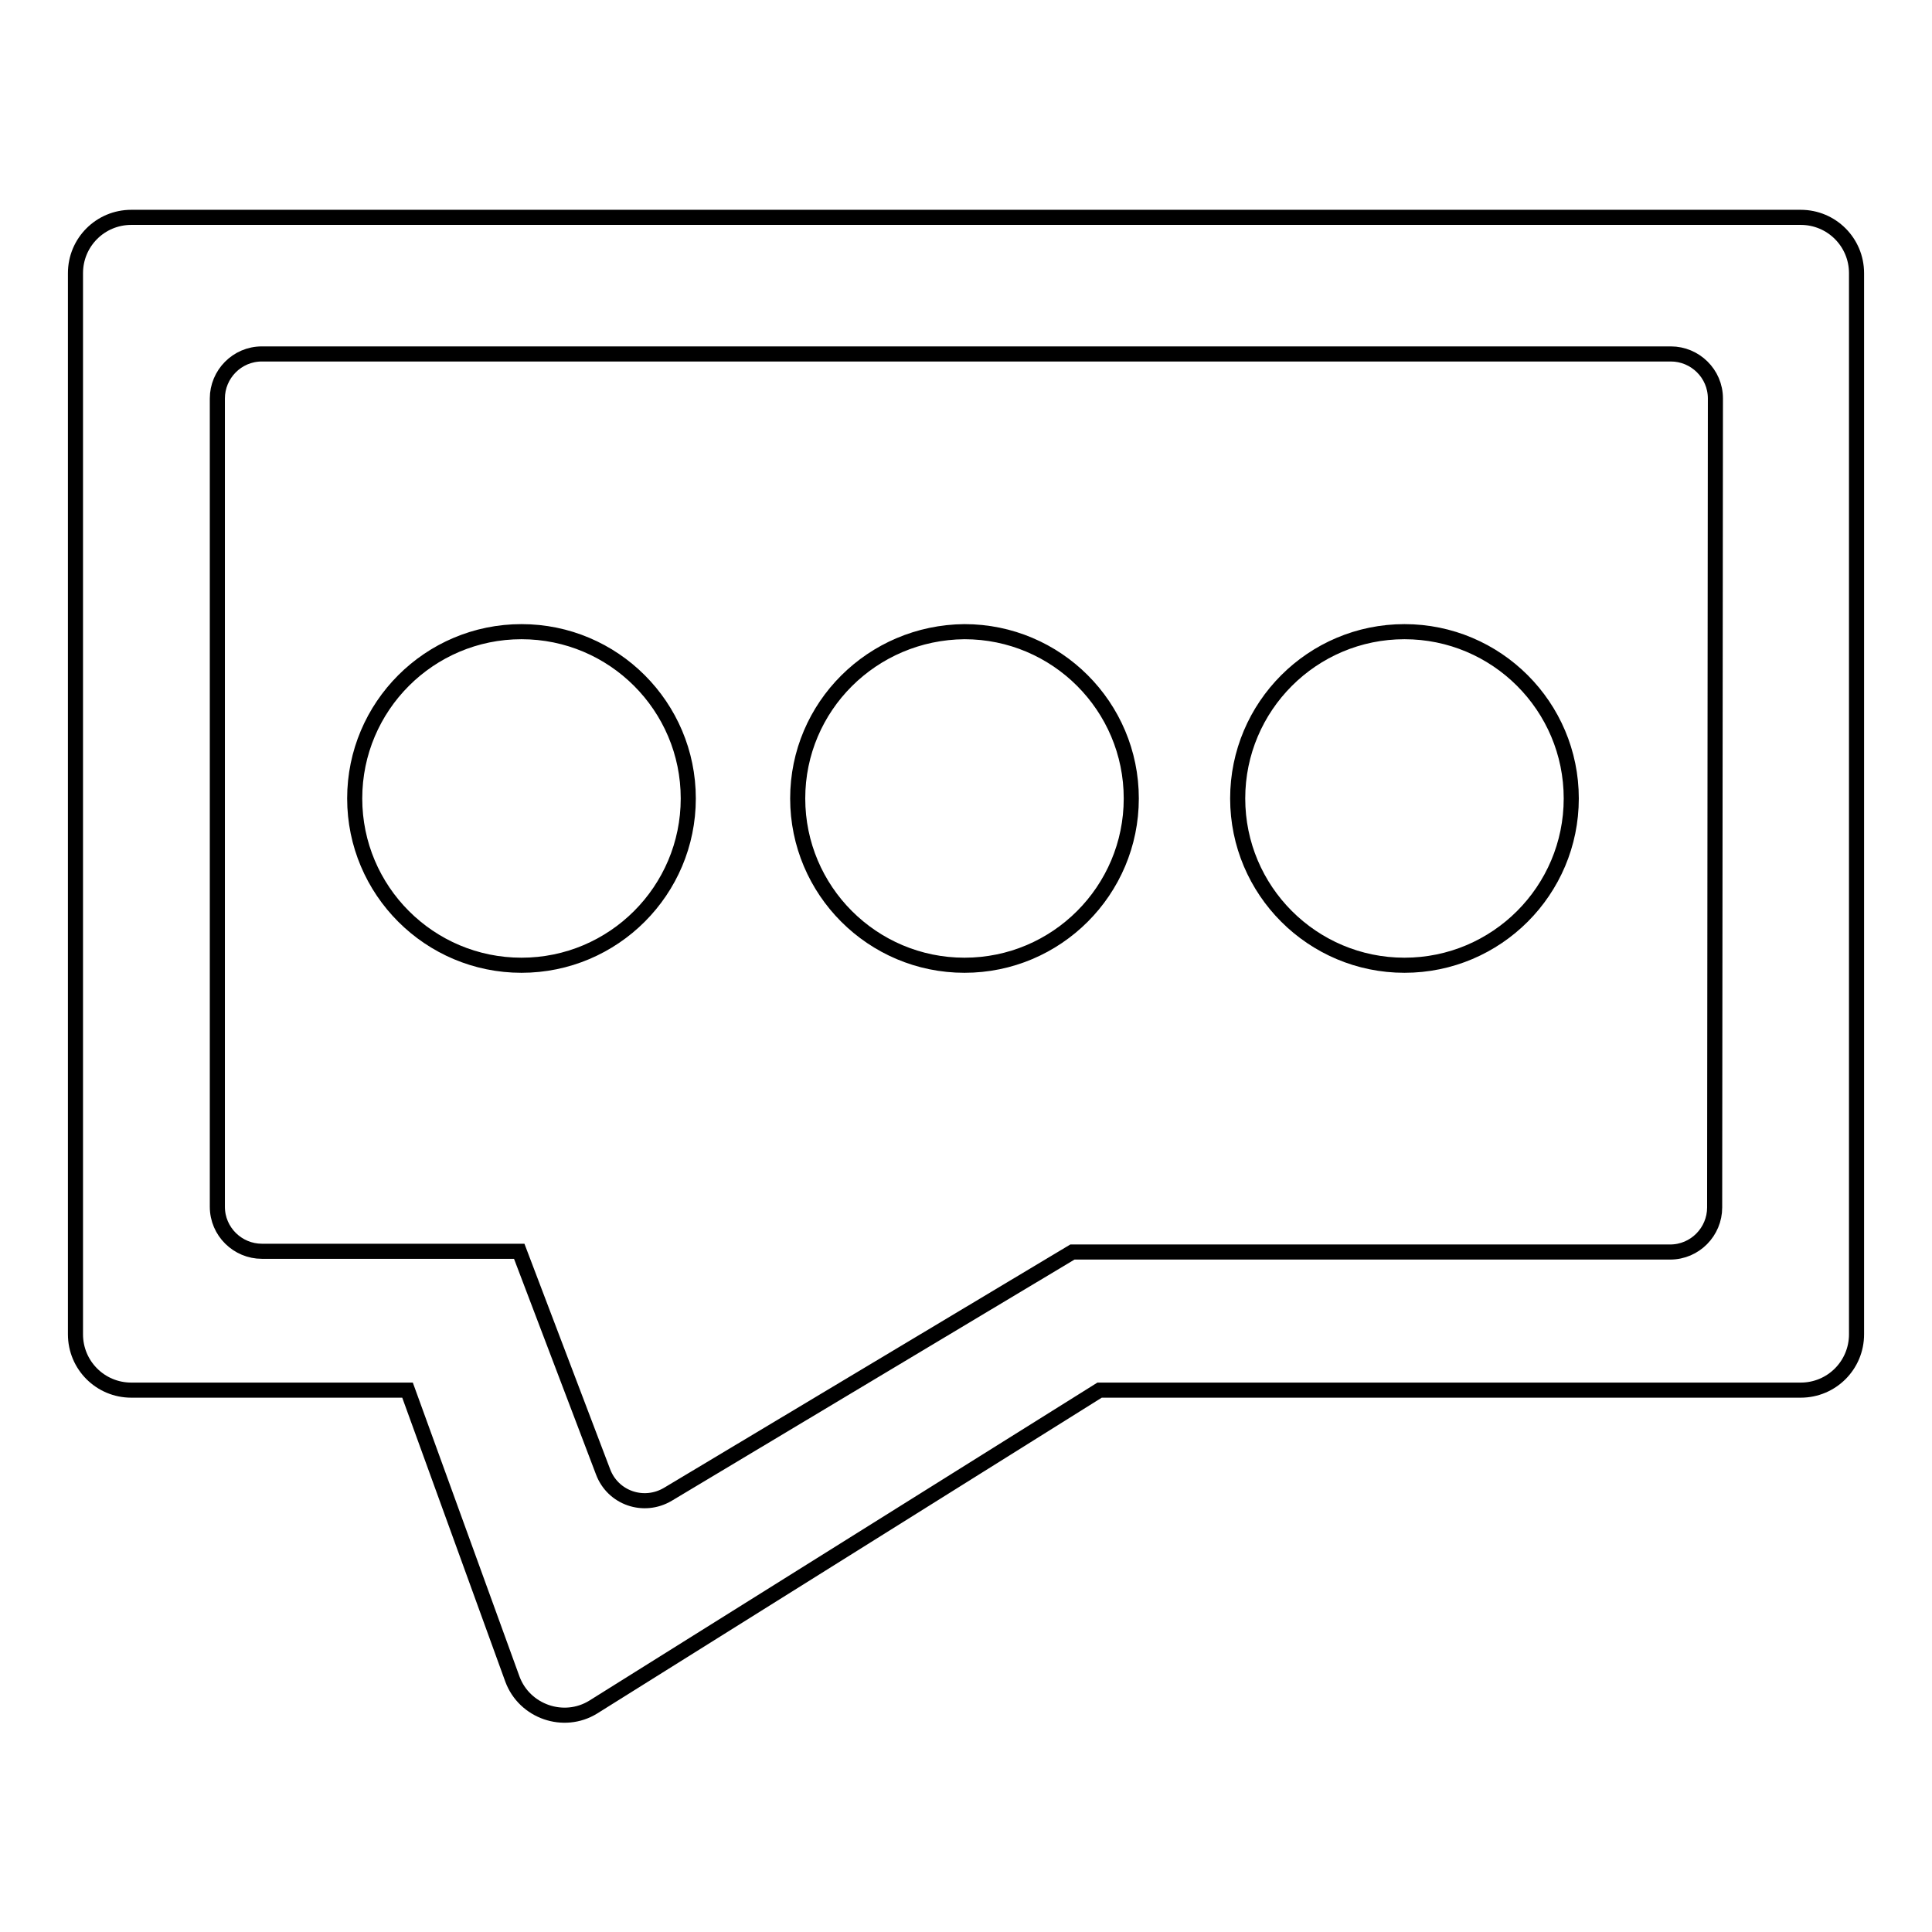 <?xml version="1.0" encoding="utf-8"?>
<!-- Svg Vector Icons : http://www.onlinewebfonts.com/icon -->
<!DOCTYPE svg PUBLIC "-//W3C//DTD SVG 1.1//EN" "http://www.w3.org/Graphics/SVG/1.1/DTD/svg11.dtd">
<svg version="1.1" xmlns="http://www.w3.org/2000/svg" xmlns:xlink="http://www.w3.org/1999/xlink" x="0px" y="0px" viewBox="0 0 256 256" enable-background="new 0 0 256 256" xml:space="preserve">
<g> <path stroke-width="2" fill-opacity="0" stroke="#000000"  d="M238.6,28.8H17.4c-4.1,0-7.4,3.3-7.4,7.4v140.6c0,4.1,3.3,7.4,7.4,7.4H54l13.9,38.3 c1.6,4.3,6.8,6.1,10.7,3.7l67.1-42h92.9c4.1,0,7.4-3.3,7.4-7.4V36.2C246,32.1,242.7,28.8,238.6,28.8L238.6,28.8z M227.2,160 c0,3.2-2.6,5.9-5.9,5.9h-79.2L88.5,198c-3.2,1.9-7.3,0.5-8.6-3l-11.1-29.2H34.7c-3.2,0-5.9-2.6-5.9-5.9V52.8c0-3.2,2.6-5.9,5.9-5.9 h186.7c3.2,0,5.9,2.6,5.9,5.9L227.2,160L227.2,160z M47,105.8c0,12.2,9.9,22.1,22.1,22.1s22.1-9.9,22.1-22.1c0,0,0,0,0,0 c0-12.2-9.9-22.1-22.1-22.1S47,93.6,47,105.8L47,105.8z M105.7,105.8c0,12.2,9.9,22.1,22.1,22.1c12.2,0,22.1-9.9,22.1-22.1 c0,0,0,0,0,0c0-12.2-9.9-22.1-22.1-22.1C115.6,83.8,105.7,93.6,105.7,105.8z M164,105.8c0,12.2,9.9,22.1,22.1,22.1 s22.1-9.9,22.1-22.1c0-12.2-9.9-22.1-22.1-22.1S164,93.6,164,105.8z"/></g>
</svg>